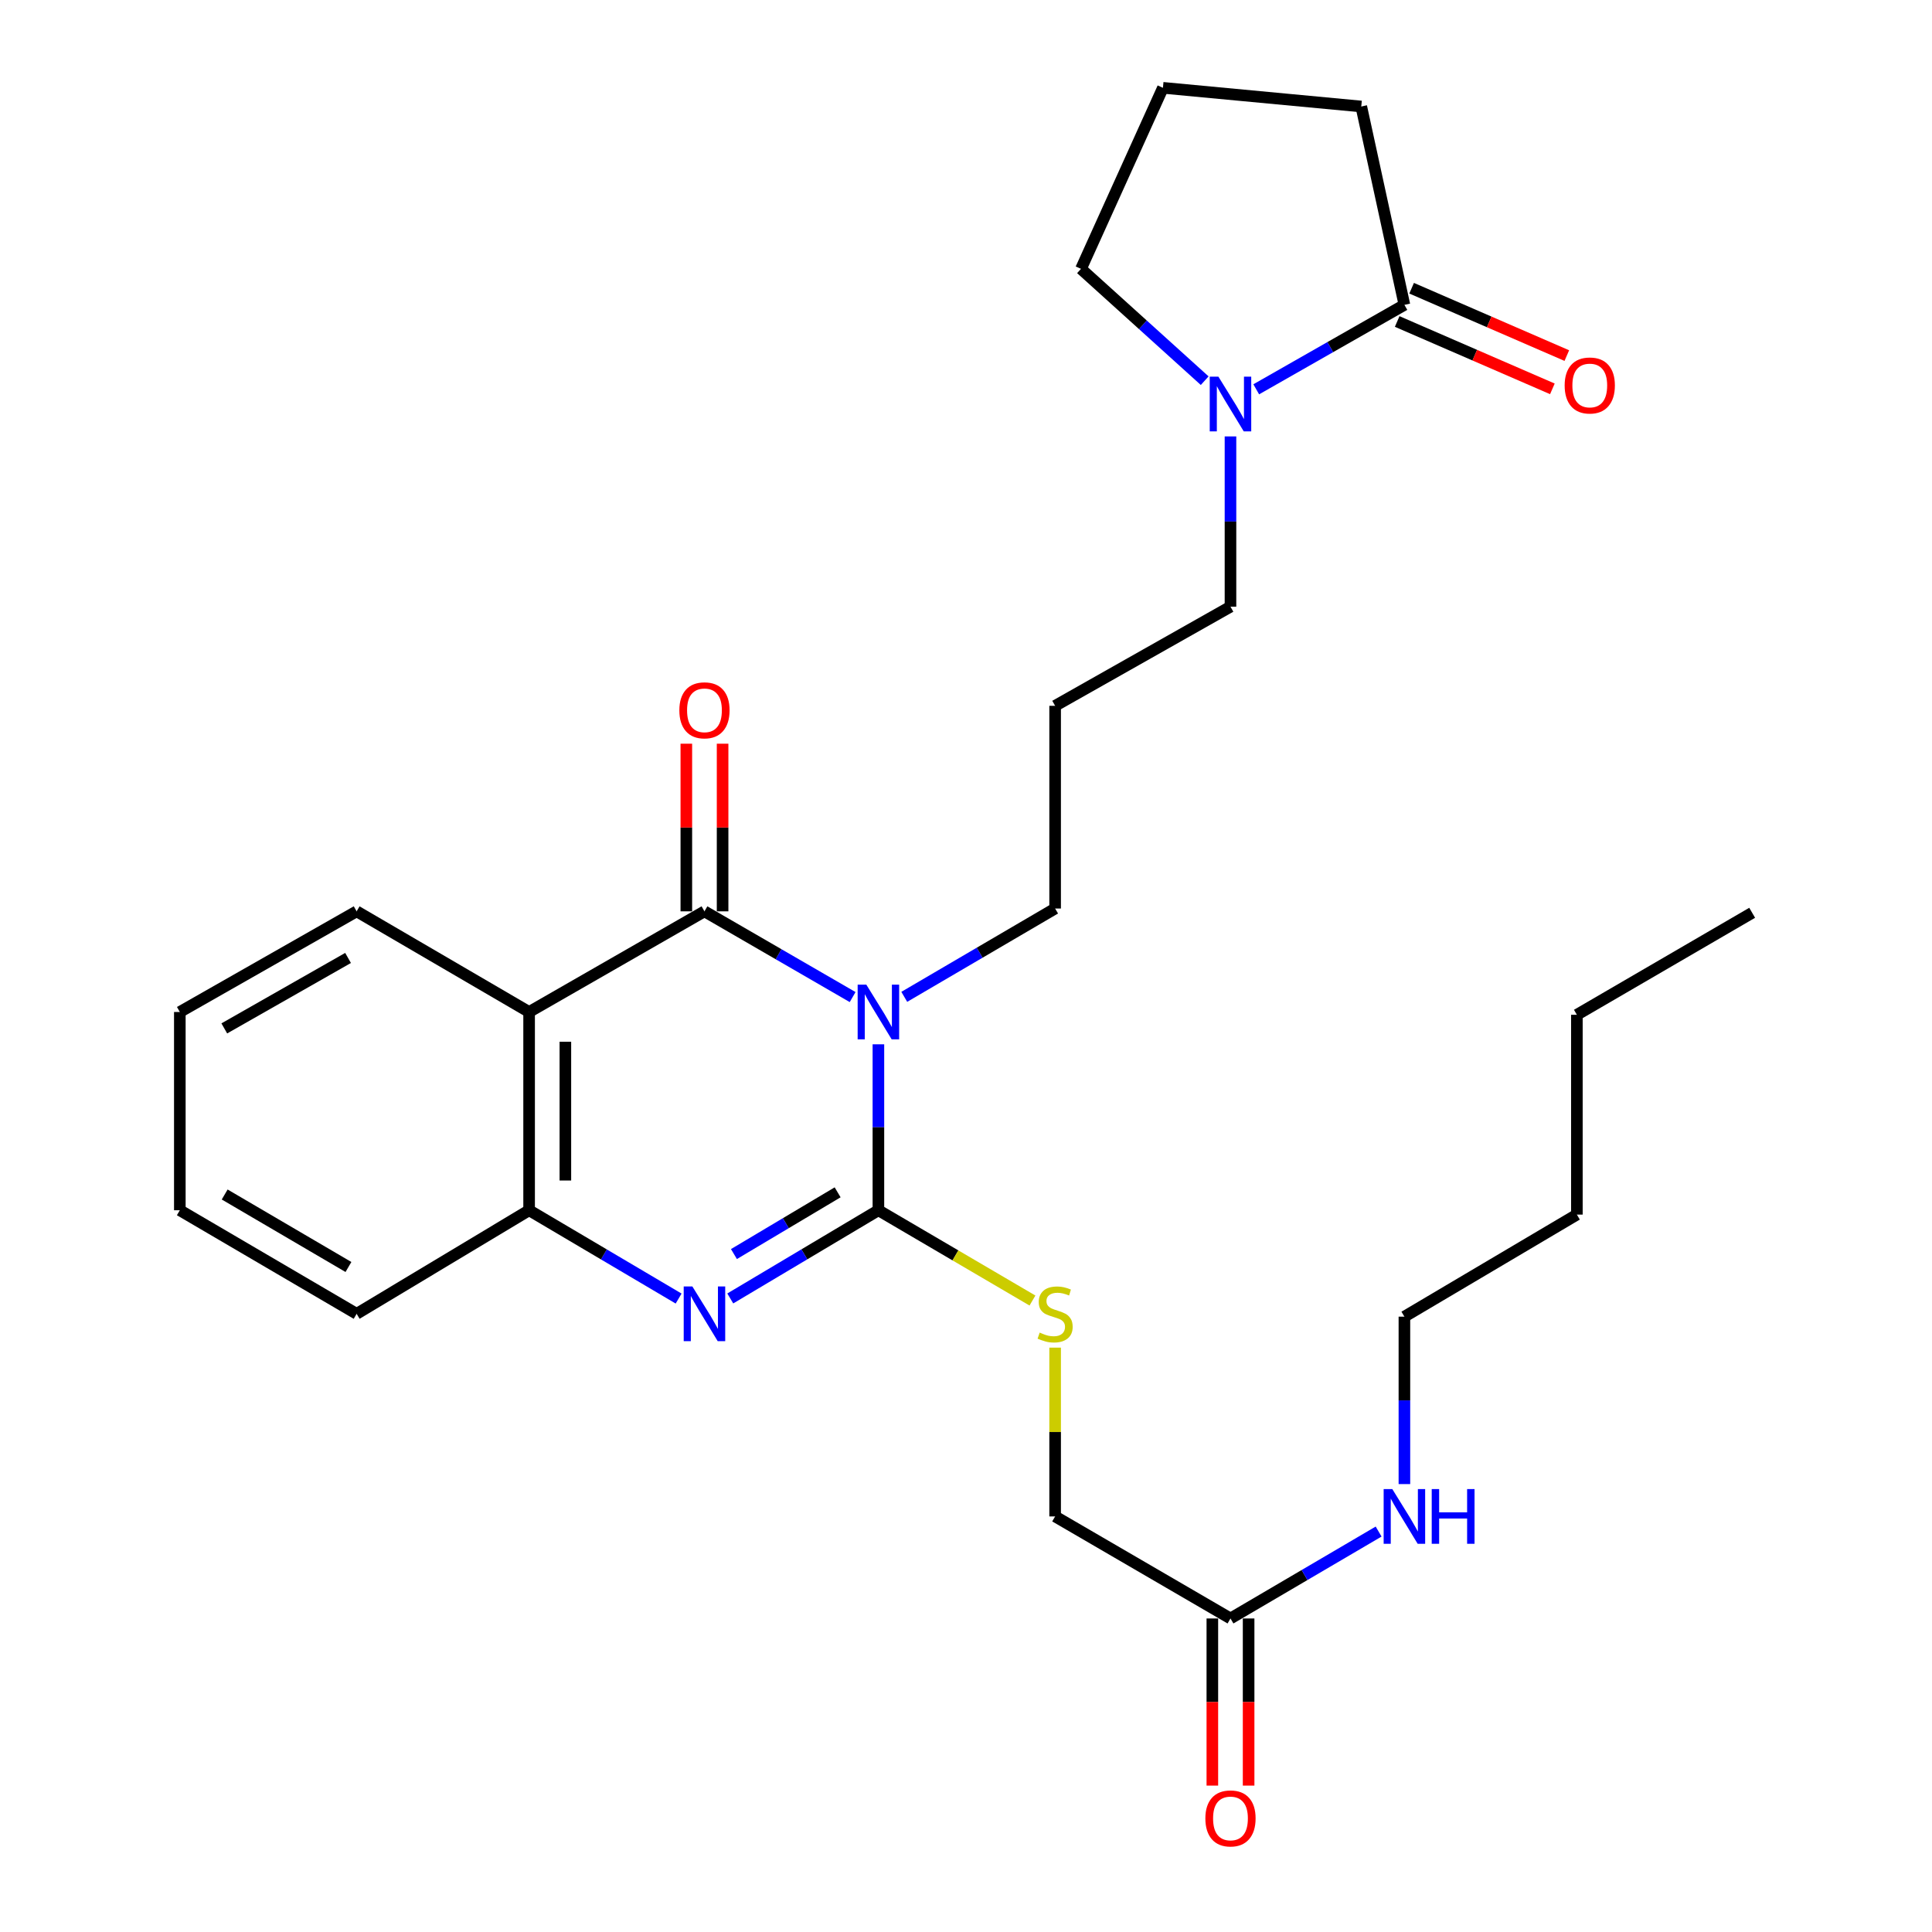 <?xml version='1.0' encoding='iso-8859-1'?>
<svg version='1.1' baseProfile='full'
              xmlns='http://www.w3.org/2000/svg'
                      xmlns:rdkit='http://www.rdkit.org/xml'
                      xmlns:xlink='http://www.w3.org/1999/xlink'
                  xml:space='preserve'
width='1000px' height='1000px' viewBox='0 0 1000 1000'>
<!-- END OF HEADER -->
<rect style='opacity:1.0;fill:#FFFFFF;stroke:none' width='1000' height='1000' x='0' y='0'> </rect>
<path class='bond-0' d='M 454.66,540.529 L 454.66,583.476' style='fill:none;fill-rule:evenodd;stroke:#0000FF;stroke-width:6px;stroke-linecap:butt;stroke-linejoin:miter;stroke-opacity:1' />
<path class='bond-0' d='M 454.66,583.476 L 454.66,626.423' style='fill:none;fill-rule:evenodd;stroke:#000000;stroke-width:6px;stroke-linecap:butt;stroke-linejoin:miter;stroke-opacity:1' />
<path class='bond-1' d='M 441.32,516.084 L 402.974,493.896' style='fill:none;fill-rule:evenodd;stroke:#0000FF;stroke-width:6px;stroke-linecap:butt;stroke-linejoin:miter;stroke-opacity:1' />
<path class='bond-1' d='M 402.974,493.896 L 364.628,471.707' style='fill:none;fill-rule:evenodd;stroke:#000000;stroke-width:6px;stroke-linecap:butt;stroke-linejoin:miter;stroke-opacity:1' />
<path class='bond-11' d='M 468.05,515.964 L 507.091,493.106' style='fill:none;fill-rule:evenodd;stroke:#0000FF;stroke-width:6px;stroke-linecap:butt;stroke-linejoin:miter;stroke-opacity:1' />
<path class='bond-11' d='M 507.091,493.106 L 546.132,470.247' style='fill:none;fill-rule:evenodd;stroke:#000000;stroke-width:6px;stroke-linecap:butt;stroke-linejoin:miter;stroke-opacity:1' />
<path class='bond-2' d='M 454.66,626.423 L 416.324,649.25' style='fill:none;fill-rule:evenodd;stroke:#000000;stroke-width:6px;stroke-linecap:butt;stroke-linejoin:miter;stroke-opacity:1' />
<path class='bond-2' d='M 416.324,649.25 L 377.987,672.077' style='fill:none;fill-rule:evenodd;stroke:#0000FF;stroke-width:6px;stroke-linecap:butt;stroke-linejoin:miter;stroke-opacity:1' />
<path class='bond-2' d='M 433.557,617.143 L 406.721,633.122' style='fill:none;fill-rule:evenodd;stroke:#000000;stroke-width:6px;stroke-linecap:butt;stroke-linejoin:miter;stroke-opacity:1' />
<path class='bond-2' d='M 406.721,633.122 L 379.886,649.101' style='fill:none;fill-rule:evenodd;stroke:#0000FF;stroke-width:6px;stroke-linecap:butt;stroke-linejoin:miter;stroke-opacity:1' />
<path class='bond-7' d='M 454.66,626.423 L 494.531,649.79' style='fill:none;fill-rule:evenodd;stroke:#000000;stroke-width:6px;stroke-linecap:butt;stroke-linejoin:miter;stroke-opacity:1' />
<path class='bond-7' d='M 494.531,649.79 L 534.401,673.156' style='fill:none;fill-rule:evenodd;stroke:#CCCC00;stroke-width:6px;stroke-linecap:butt;stroke-linejoin:miter;stroke-opacity:1' />
<path class='bond-3' d='M 364.628,471.707 L 273.865,523.804' style='fill:none;fill-rule:evenodd;stroke:#000000;stroke-width:6px;stroke-linecap:butt;stroke-linejoin:miter;stroke-opacity:1' />
<path class='bond-8' d='M 374.013,471.707 L 374.013,428.323' style='fill:none;fill-rule:evenodd;stroke:#000000;stroke-width:6px;stroke-linecap:butt;stroke-linejoin:miter;stroke-opacity:1' />
<path class='bond-8' d='M 374.013,428.323 L 374.013,384.939' style='fill:none;fill-rule:evenodd;stroke:#FF0000;stroke-width:6px;stroke-linecap:butt;stroke-linejoin:miter;stroke-opacity:1' />
<path class='bond-8' d='M 355.243,471.707 L 355.243,428.323' style='fill:none;fill-rule:evenodd;stroke:#000000;stroke-width:6px;stroke-linecap:butt;stroke-linejoin:miter;stroke-opacity:1' />
<path class='bond-8' d='M 355.243,428.323 L 355.243,384.939' style='fill:none;fill-rule:evenodd;stroke:#FF0000;stroke-width:6px;stroke-linecap:butt;stroke-linejoin:miter;stroke-opacity:1' />
<path class='bond-28' d='M 351.252,672.131 L 312.559,649.277' style='fill:none;fill-rule:evenodd;stroke:#0000FF;stroke-width:6px;stroke-linecap:butt;stroke-linejoin:miter;stroke-opacity:1' />
<path class='bond-28' d='M 312.559,649.277 L 273.865,626.423' style='fill:none;fill-rule:evenodd;stroke:#000000;stroke-width:6px;stroke-linecap:butt;stroke-linejoin:miter;stroke-opacity:1' />
<path class='bond-4' d='M 273.865,523.804 L 273.865,626.423' style='fill:none;fill-rule:evenodd;stroke:#000000;stroke-width:6px;stroke-linecap:butt;stroke-linejoin:miter;stroke-opacity:1' />
<path class='bond-4' d='M 292.635,539.197 L 292.635,611.03' style='fill:none;fill-rule:evenodd;stroke:#000000;stroke-width:6px;stroke-linecap:butt;stroke-linejoin:miter;stroke-opacity:1' />
<path class='bond-17' d='M 273.865,523.804 L 184.594,471.707' style='fill:none;fill-rule:evenodd;stroke:#000000;stroke-width:6px;stroke-linecap:butt;stroke-linejoin:miter;stroke-opacity:1' />
<path class='bond-20' d='M 273.865,626.423 L 184.594,680.031' style='fill:none;fill-rule:evenodd;stroke:#000000;stroke-width:6px;stroke-linecap:butt;stroke-linejoin:miter;stroke-opacity:1' />
<path class='bond-5' d='M 636.895,225.889 L 636.895,269.955' style='fill:none;fill-rule:evenodd;stroke:#0000FF;stroke-width:6px;stroke-linecap:butt;stroke-linejoin:miter;stroke-opacity:1' />
<path class='bond-5' d='M 636.895,269.955 L 636.895,314.02' style='fill:none;fill-rule:evenodd;stroke:#000000;stroke-width:6px;stroke-linecap:butt;stroke-linejoin:miter;stroke-opacity:1' />
<path class='bond-6' d='M 650.225,201.508 L 688.571,179.65' style='fill:none;fill-rule:evenodd;stroke:#0000FF;stroke-width:6px;stroke-linecap:butt;stroke-linejoin:miter;stroke-opacity:1' />
<path class='bond-6' d='M 688.571,179.65 L 726.917,157.792' style='fill:none;fill-rule:evenodd;stroke:#000000;stroke-width:6px;stroke-linecap:butt;stroke-linejoin:miter;stroke-opacity:1' />
<path class='bond-18' d='M 623.547,197.04 L 591.534,168.099' style='fill:none;fill-rule:evenodd;stroke:#0000FF;stroke-width:6px;stroke-linecap:butt;stroke-linejoin:miter;stroke-opacity:1' />
<path class='bond-18' d='M 591.534,168.099 L 559.521,139.158' style='fill:none;fill-rule:evenodd;stroke:#000000;stroke-width:6px;stroke-linecap:butt;stroke-linejoin:miter;stroke-opacity:1' />
<path class='bond-10' d='M 723.18,166.401 L 763.345,183.836' style='fill:none;fill-rule:evenodd;stroke:#000000;stroke-width:6px;stroke-linecap:butt;stroke-linejoin:miter;stroke-opacity:1' />
<path class='bond-10' d='M 763.345,183.836 L 803.51,201.271' style='fill:none;fill-rule:evenodd;stroke:#FF0000;stroke-width:6px;stroke-linecap:butt;stroke-linejoin:miter;stroke-opacity:1' />
<path class='bond-10' d='M 730.654,149.183 L 770.819,166.618' style='fill:none;fill-rule:evenodd;stroke:#000000;stroke-width:6px;stroke-linecap:butt;stroke-linejoin:miter;stroke-opacity:1' />
<path class='bond-10' d='M 770.819,166.618 L 810.984,184.053' style='fill:none;fill-rule:evenodd;stroke:#FF0000;stroke-width:6px;stroke-linecap:butt;stroke-linejoin:miter;stroke-opacity:1' />
<path class='bond-19' d='M 726.917,157.792 L 704.591,55.121' style='fill:none;fill-rule:evenodd;stroke:#000000;stroke-width:6px;stroke-linecap:butt;stroke-linejoin:miter;stroke-opacity:1' />
<path class='bond-13' d='M 546.132,697.533 L 546.132,741.218' style='fill:none;fill-rule:evenodd;stroke:#CCCC00;stroke-width:6px;stroke-linecap:butt;stroke-linejoin:miter;stroke-opacity:1' />
<path class='bond-13' d='M 546.132,741.218 L 546.132,784.903' style='fill:none;fill-rule:evenodd;stroke:#000000;stroke-width:6px;stroke-linecap:butt;stroke-linejoin:miter;stroke-opacity:1' />
<path class='bond-9' d='M 636.895,837.719 L 546.132,784.903' style='fill:none;fill-rule:evenodd;stroke:#000000;stroke-width:6px;stroke-linecap:butt;stroke-linejoin:miter;stroke-opacity:1' />
<path class='bond-12' d='M 627.51,837.719 L 627.51,880.972' style='fill:none;fill-rule:evenodd;stroke:#000000;stroke-width:6px;stroke-linecap:butt;stroke-linejoin:miter;stroke-opacity:1' />
<path class='bond-12' d='M 627.51,880.972 L 627.51,924.225' style='fill:none;fill-rule:evenodd;stroke:#FF0000;stroke-width:6px;stroke-linecap:butt;stroke-linejoin:miter;stroke-opacity:1' />
<path class='bond-12' d='M 646.28,837.719 L 646.28,880.972' style='fill:none;fill-rule:evenodd;stroke:#000000;stroke-width:6px;stroke-linecap:butt;stroke-linejoin:miter;stroke-opacity:1' />
<path class='bond-12' d='M 646.28,880.972 L 646.28,924.225' style='fill:none;fill-rule:evenodd;stroke:#FF0000;stroke-width:6px;stroke-linecap:butt;stroke-linejoin:miter;stroke-opacity:1' />
<path class='bond-14' d='M 636.895,837.719 L 675.231,815.227' style='fill:none;fill-rule:evenodd;stroke:#000000;stroke-width:6px;stroke-linecap:butt;stroke-linejoin:miter;stroke-opacity:1' />
<path class='bond-14' d='M 675.231,815.227 L 713.568,792.735' style='fill:none;fill-rule:evenodd;stroke:#0000FF;stroke-width:6px;stroke-linecap:butt;stroke-linejoin:miter;stroke-opacity:1' />
<path class='bond-15' d='M 546.132,470.247 L 546.132,365.334' style='fill:none;fill-rule:evenodd;stroke:#000000;stroke-width:6px;stroke-linecap:butt;stroke-linejoin:miter;stroke-opacity:1' />
<path class='bond-22' d='M 726.917,768.158 L 726.917,724.83' style='fill:none;fill-rule:evenodd;stroke:#0000FF;stroke-width:6px;stroke-linecap:butt;stroke-linejoin:miter;stroke-opacity:1' />
<path class='bond-22' d='M 726.917,724.83 L 726.917,681.502' style='fill:none;fill-rule:evenodd;stroke:#000000;stroke-width:6px;stroke-linecap:butt;stroke-linejoin:miter;stroke-opacity:1' />
<path class='bond-16' d='M 546.132,365.334 L 636.895,314.02' style='fill:none;fill-rule:evenodd;stroke:#000000;stroke-width:6px;stroke-linecap:butt;stroke-linejoin:miter;stroke-opacity:1' />
<path class='bond-24' d='M 184.594,471.707 L 93.08,523.804' style='fill:none;fill-rule:evenodd;stroke:#000000;stroke-width:6px;stroke-linecap:butt;stroke-linejoin:miter;stroke-opacity:1' />
<path class='bond-24' d='M 180.153,495.833 L 116.093,532.301' style='fill:none;fill-rule:evenodd;stroke:#000000;stroke-width:6px;stroke-linecap:butt;stroke-linejoin:miter;stroke-opacity:1' />
<path class='bond-21' d='M 559.521,139.158 L 601.931,45.455' style='fill:none;fill-rule:evenodd;stroke:#000000;stroke-width:6px;stroke-linecap:butt;stroke-linejoin:miter;stroke-opacity:1' />
<path class='bond-30' d='M 704.591,55.121 L 601.931,45.455' style='fill:none;fill-rule:evenodd;stroke:#000000;stroke-width:6px;stroke-linecap:butt;stroke-linejoin:miter;stroke-opacity:1' />
<path class='bond-29' d='M 184.594,680.031 L 93.08,626.423' style='fill:none;fill-rule:evenodd;stroke:#000000;stroke-width:6px;stroke-linecap:butt;stroke-linejoin:miter;stroke-opacity:1' />
<path class='bond-29' d='M 180.354,655.794 L 116.295,618.268' style='fill:none;fill-rule:evenodd;stroke:#000000;stroke-width:6px;stroke-linecap:butt;stroke-linejoin:miter;stroke-opacity:1' />
<path class='bond-23' d='M 726.917,681.502 L 816.188,628.675' style='fill:none;fill-rule:evenodd;stroke:#000000;stroke-width:6px;stroke-linecap:butt;stroke-linejoin:miter;stroke-opacity:1' />
<path class='bond-25' d='M 816.188,628.675 L 816.188,525.253' style='fill:none;fill-rule:evenodd;stroke:#000000;stroke-width:6px;stroke-linecap:butt;stroke-linejoin:miter;stroke-opacity:1' />
<path class='bond-26' d='M 93.08,523.804 L 93.08,626.423' style='fill:none;fill-rule:evenodd;stroke:#000000;stroke-width:6px;stroke-linecap:butt;stroke-linejoin:miter;stroke-opacity:1' />
<path class='bond-27' d='M 816.188,525.253 L 906.92,472.458' style='fill:none;fill-rule:evenodd;stroke:#000000;stroke-width:6px;stroke-linecap:butt;stroke-linejoin:miter;stroke-opacity:1' />
<path  class='atom-0' d='M 448.4 509.644
L 457.68 524.644
Q 458.6 526.124, 460.08 528.804
Q 461.56 531.484, 461.64 531.644
L 461.64 509.644
L 465.4 509.644
L 465.4 537.964
L 461.52 537.964
L 451.56 521.564
Q 450.4 519.644, 449.16 517.444
Q 447.96 515.244, 447.6 514.564
L 447.6 537.964
L 443.92 537.964
L 443.92 509.644
L 448.4 509.644
' fill='#0000FF'/>
<path  class='atom-3' d='M 358.368 665.871
L 367.648 680.871
Q 368.568 682.351, 370.048 685.031
Q 371.528 687.711, 371.608 687.871
L 371.608 665.871
L 375.368 665.871
L 375.368 694.191
L 371.488 694.191
L 361.528 677.791
Q 360.368 675.871, 359.128 673.671
Q 357.928 671.471, 357.568 670.791
L 357.568 694.191
L 353.888 694.191
L 353.888 665.871
L 358.368 665.871
' fill='#0000FF'/>
<path  class='atom-6' d='M 630.635 194.947
L 639.915 209.947
Q 640.835 211.427, 642.315 214.107
Q 643.795 216.787, 643.875 216.947
L 643.875 194.947
L 647.635 194.947
L 647.635 223.267
L 643.755 223.267
L 633.795 206.867
Q 632.635 204.947, 631.395 202.747
Q 630.195 200.547, 629.835 199.867
L 629.835 223.267
L 626.155 223.267
L 626.155 194.947
L 630.635 194.947
' fill='#0000FF'/>
<path  class='atom-8' d='M 538.132 689.751
Q 538.452 689.871, 539.772 690.431
Q 541.092 690.991, 542.532 691.351
Q 544.012 691.671, 545.452 691.671
Q 548.132 691.671, 549.692 690.391
Q 551.252 689.071, 551.252 686.791
Q 551.252 685.231, 550.452 684.271
Q 549.692 683.311, 548.492 682.791
Q 547.292 682.271, 545.292 681.671
Q 542.772 680.911, 541.252 680.191
Q 539.772 679.471, 538.692 677.951
Q 537.652 676.431, 537.652 673.871
Q 537.652 670.311, 540.052 668.111
Q 542.492 665.911, 547.292 665.911
Q 550.572 665.911, 554.292 667.471
L 553.372 670.551
Q 549.972 669.151, 547.412 669.151
Q 544.652 669.151, 543.132 670.311
Q 541.612 671.431, 541.652 673.391
Q 541.652 674.911, 542.412 675.831
Q 543.212 676.751, 544.332 677.271
Q 545.492 677.791, 547.412 678.391
Q 549.972 679.191, 551.492 679.991
Q 553.012 680.791, 554.092 682.431
Q 555.212 684.031, 555.212 686.791
Q 555.212 690.711, 552.572 692.831
Q 549.972 694.911, 545.612 694.911
Q 543.092 694.911, 541.172 694.351
Q 539.292 693.831, 537.052 692.911
L 538.132 689.751
' fill='#CCCC00'/>
<path  class='atom-9' d='M 351.628 367.656
Q 351.628 360.856, 354.988 357.056
Q 358.348 353.256, 364.628 353.256
Q 370.908 353.256, 374.268 357.056
Q 377.628 360.856, 377.628 367.656
Q 377.628 374.536, 374.228 378.456
Q 370.828 382.336, 364.628 382.336
Q 358.388 382.336, 354.988 378.456
Q 351.628 374.576, 351.628 367.656
M 364.628 379.136
Q 368.948 379.136, 371.268 376.256
Q 373.628 373.336, 373.628 367.656
Q 373.628 362.096, 371.268 359.296
Q 368.948 356.456, 364.628 356.456
Q 360.308 356.456, 357.948 359.256
Q 355.628 362.056, 355.628 367.656
Q 355.628 373.376, 357.948 376.256
Q 360.308 379.136, 364.628 379.136
' fill='#FF0000'/>
<path  class='atom-11' d='M 809.862 199.52
Q 809.862 192.72, 813.222 188.92
Q 816.582 185.12, 822.862 185.12
Q 829.142 185.12, 832.502 188.92
Q 835.862 192.72, 835.862 199.52
Q 835.862 206.4, 832.462 210.32
Q 829.062 214.2, 822.862 214.2
Q 816.622 214.2, 813.222 210.32
Q 809.862 206.44, 809.862 199.52
M 822.862 211
Q 827.182 211, 829.502 208.12
Q 831.862 205.2, 831.862 199.52
Q 831.862 193.96, 829.502 191.16
Q 827.182 188.32, 822.862 188.32
Q 818.542 188.32, 816.182 191.12
Q 813.862 193.92, 813.862 199.52
Q 813.862 205.24, 816.182 208.12
Q 818.542 211, 822.862 211
' fill='#FF0000'/>
<path  class='atom-13' d='M 623.895 941.21
Q 623.895 934.41, 627.255 930.61
Q 630.615 926.81, 636.895 926.81
Q 643.175 926.81, 646.535 930.61
Q 649.895 934.41, 649.895 941.21
Q 649.895 948.09, 646.495 952.01
Q 643.095 955.89, 636.895 955.89
Q 630.655 955.89, 627.255 952.01
Q 623.895 948.13, 623.895 941.21
M 636.895 952.69
Q 641.215 952.69, 643.535 949.81
Q 645.895 946.89, 645.895 941.21
Q 645.895 935.65, 643.535 932.85
Q 641.215 930.01, 636.895 930.01
Q 632.575 930.01, 630.215 932.81
Q 627.895 935.61, 627.895 941.21
Q 627.895 946.93, 630.215 949.81
Q 632.575 952.69, 636.895 952.69
' fill='#FF0000'/>
<path  class='atom-15' d='M 720.657 770.743
L 729.937 785.743
Q 730.857 787.223, 732.337 789.903
Q 733.817 792.583, 733.897 792.743
L 733.897 770.743
L 737.657 770.743
L 737.657 799.063
L 733.777 799.063
L 723.817 782.663
Q 722.657 780.743, 721.417 778.543
Q 720.217 776.343, 719.857 775.663
L 719.857 799.063
L 716.177 799.063
L 716.177 770.743
L 720.657 770.743
' fill='#0000FF'/>
<path  class='atom-15' d='M 741.057 770.743
L 744.897 770.743
L 744.897 782.783
L 759.377 782.783
L 759.377 770.743
L 763.217 770.743
L 763.217 799.063
L 759.377 799.063
L 759.377 785.983
L 744.897 785.983
L 744.897 799.063
L 741.057 799.063
L 741.057 770.743
' fill='#0000FF'/>
</svg>

